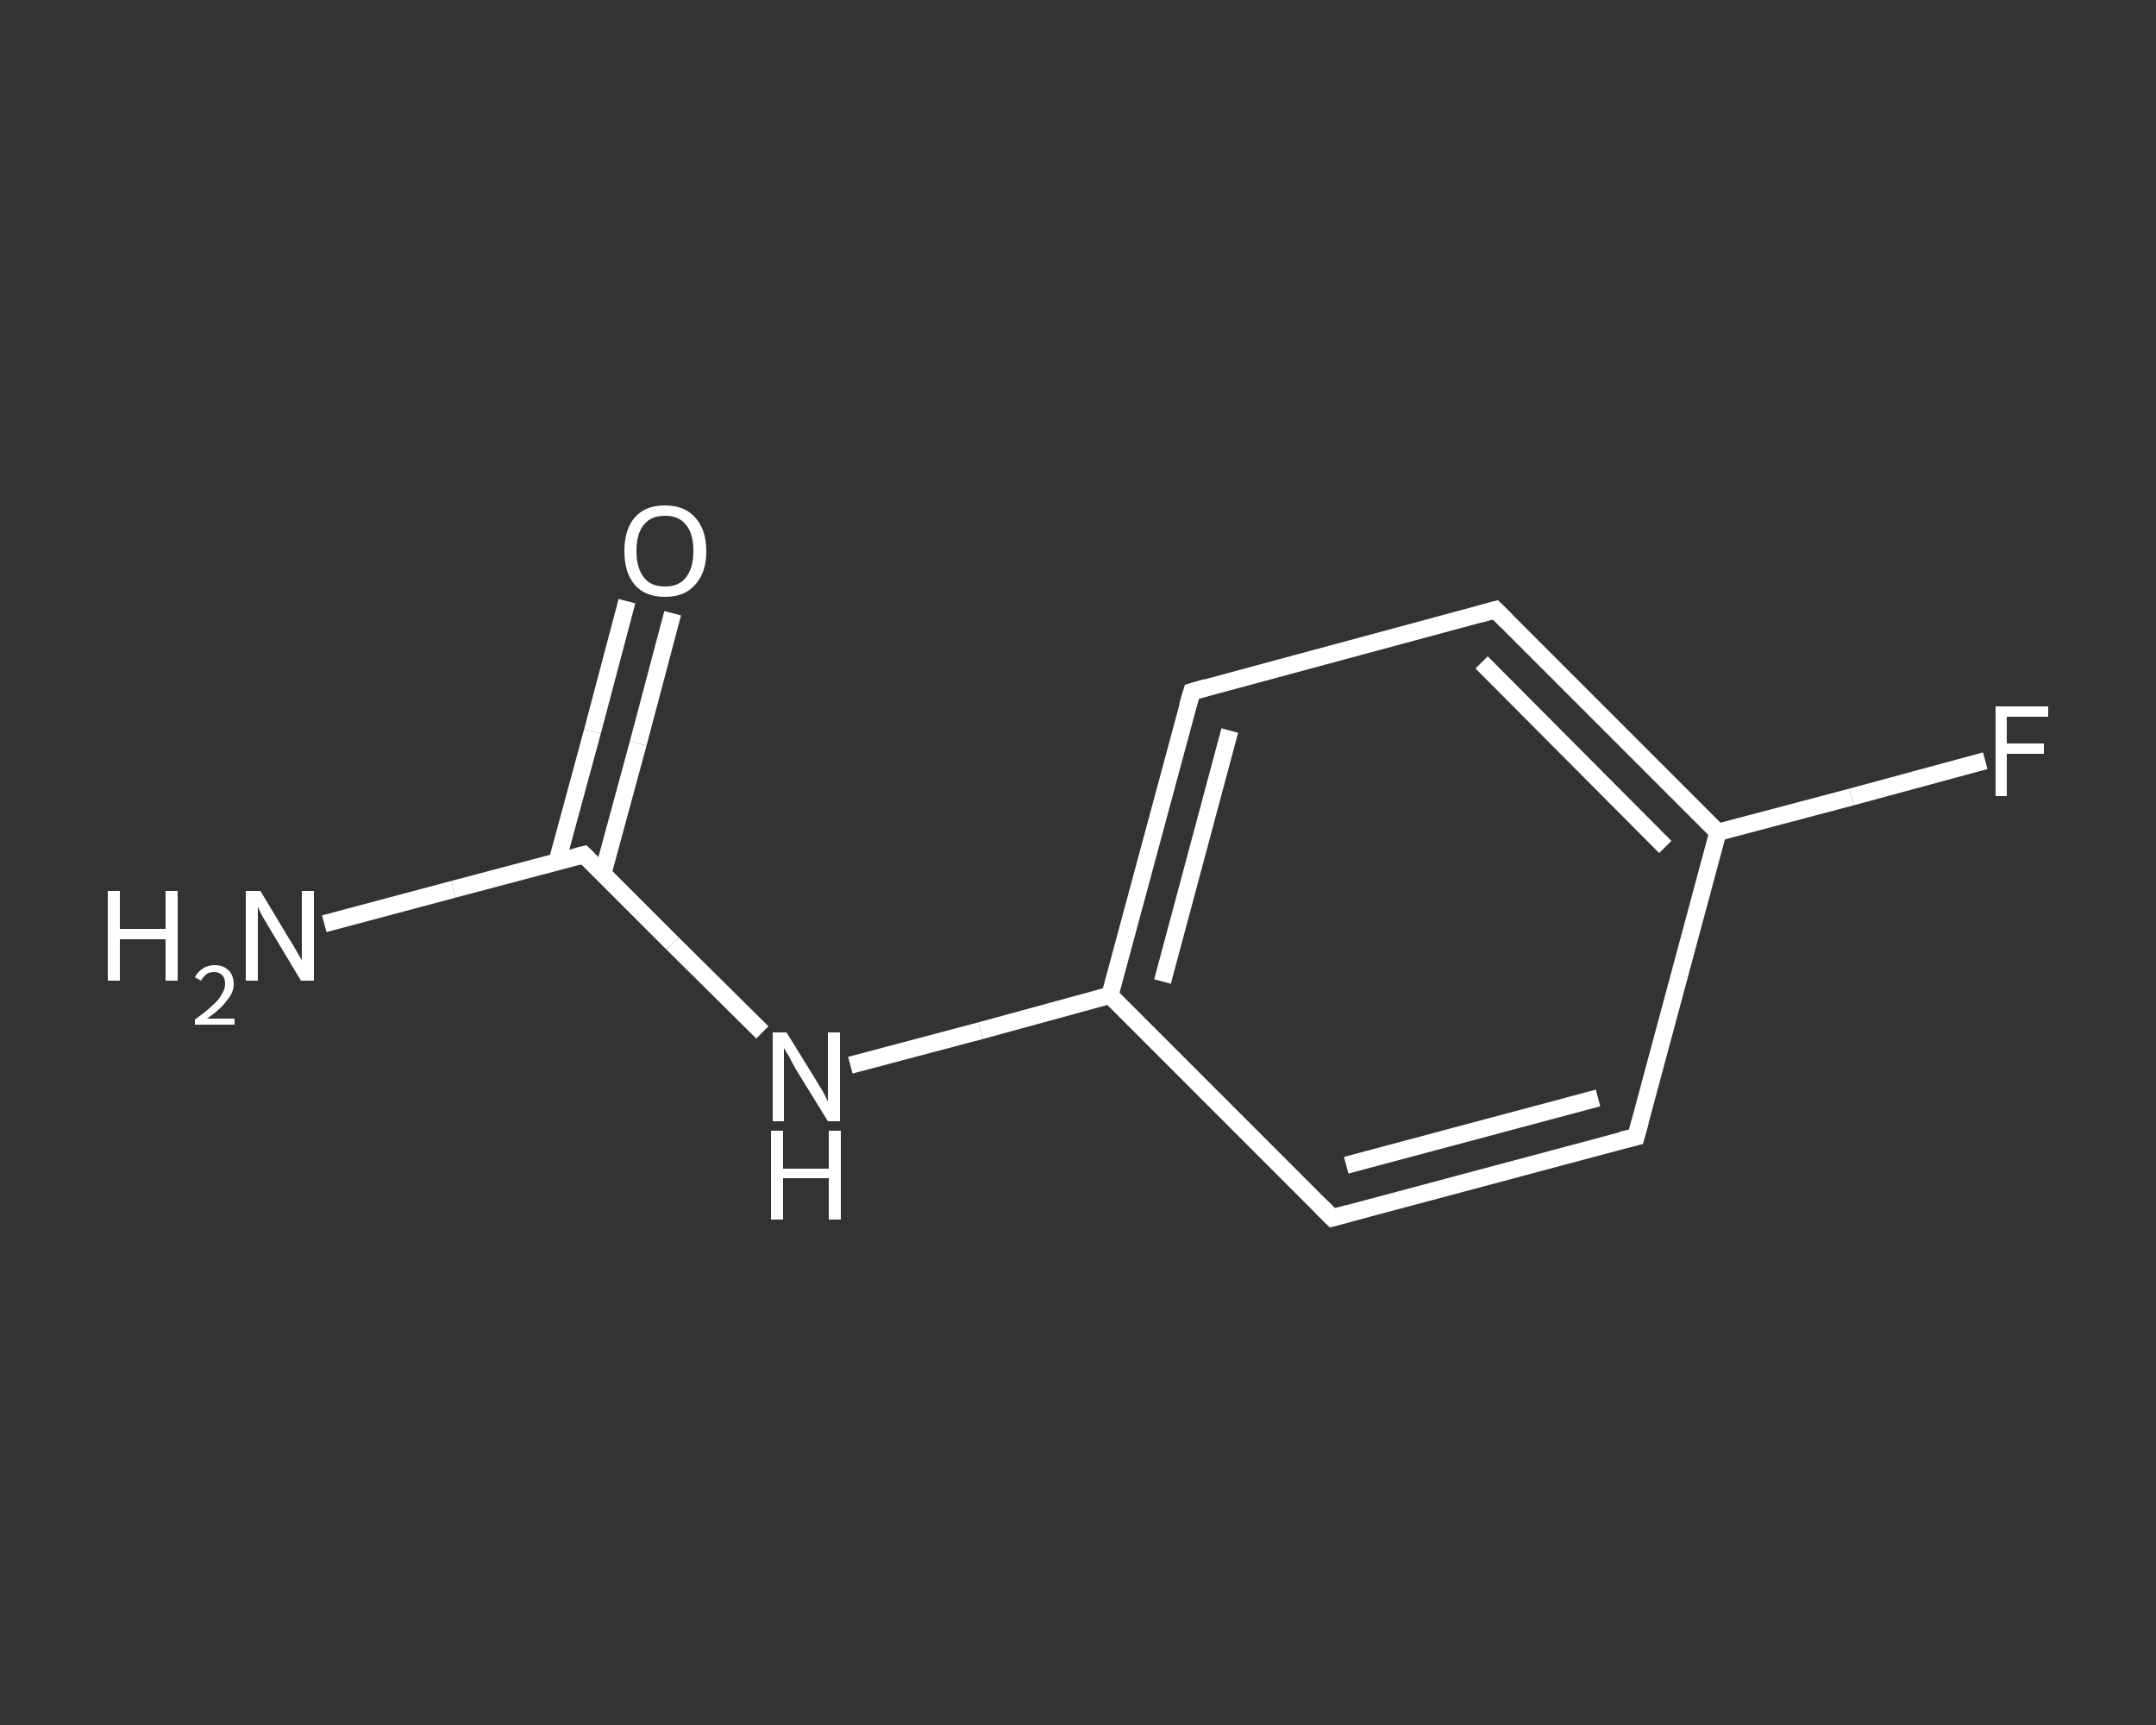 <?xml version='1.0' encoding='iso-8859-1'?>
<svg version='1.1' baseProfile='full'
              xmlns='http://www.w3.org/2000/svg'
                      xmlns:rdkit='http://www.rdkit.org/xml'
                      xmlns:xlink='http://www.w3.org/1999/xlink'
                  xml:space='preserve'
width='250px' height='200px' viewBox='0 0 250 200'>
<rect x="0" y="0" width="250" height="200" fill="#333333" stroke="none"/>
<!-- END OF HEADER -->
<rect style='opacity:1.0;fill:transparent;stroke:none' width='250.0' height='200.0' x='0.0' y='0.0'> </rect>
<path class='bond-0 atom-0 atom-1' d='M 37.6,107.1 L 52.6,103.1' style='fill:none;fill-rule:evenodd;stroke:#FFFFFF;stroke-width:2.0px;stroke-linecap:butt;stroke-linejoin:miter;stroke-opacity:1' />
<path class='bond-0 atom-0 atom-1' d='M 52.6,103.1 L 67.7,99.1' style='fill:none;fill-rule:evenodd;stroke:#FFFFFF;stroke-width:2.0px;stroke-linecap:butt;stroke-linejoin:miter;stroke-opacity:1' />
<path class='bond-1 atom-1 atom-2' d='M 69.9,101.3 L 74.0,86.2' style='fill:none;fill-rule:evenodd;stroke:#FFFFFF;stroke-width:2.0px;stroke-linecap:butt;stroke-linejoin:miter;stroke-opacity:1' />
<path class='bond-1 atom-1 atom-2' d='M 74.0,86.2 L 78.0,71.1' style='fill:none;fill-rule:evenodd;stroke:#FFFFFF;stroke-width:2.0px;stroke-linecap:butt;stroke-linejoin:miter;stroke-opacity:1' />
<path class='bond-1 atom-1 atom-2' d='M 64.6,99.9 L 68.7,84.8' style='fill:none;fill-rule:evenodd;stroke:#FFFFFF;stroke-width:2.0px;stroke-linecap:butt;stroke-linejoin:miter;stroke-opacity:1' />
<path class='bond-1 atom-1 atom-2' d='M 68.7,84.8 L 72.7,69.7' style='fill:none;fill-rule:evenodd;stroke:#FFFFFF;stroke-width:2.0px;stroke-linecap:butt;stroke-linejoin:miter;stroke-opacity:1' />
<path class='bond-2 atom-1 atom-3' d='M 67.7,99.1 L 78.0,109.4' style='fill:none;fill-rule:evenodd;stroke:#FFFFFF;stroke-width:2.0px;stroke-linecap:butt;stroke-linejoin:miter;stroke-opacity:1' />
<path class='bond-2 atom-1 atom-3' d='M 78.0,109.4 L 88.4,119.7' style='fill:none;fill-rule:evenodd;stroke:#FFFFFF;stroke-width:2.0px;stroke-linecap:butt;stroke-linejoin:miter;stroke-opacity:1' />
<path class='bond-3 atom-3 atom-4' d='M 98.6,123.5 L 113.7,119.5' style='fill:none;fill-rule:evenodd;stroke:#FFFFFF;stroke-width:2.0px;stroke-linecap:butt;stroke-linejoin:miter;stroke-opacity:1' />
<path class='bond-3 atom-3 atom-4' d='M 113.7,119.5 L 128.7,115.4' style='fill:none;fill-rule:evenodd;stroke:#FFFFFF;stroke-width:2.0px;stroke-linecap:butt;stroke-linejoin:miter;stroke-opacity:1' />
<path class='bond-4 atom-4 atom-5' d='M 128.7,115.4 L 138.2,80.2' style='fill:none;fill-rule:evenodd;stroke:#FFFFFF;stroke-width:2.0px;stroke-linecap:butt;stroke-linejoin:miter;stroke-opacity:1' />
<path class='bond-4 atom-4 atom-5' d='M 134.8,113.8 L 142.6,84.7' style='fill:none;fill-rule:evenodd;stroke:#FFFFFF;stroke-width:2.0px;stroke-linecap:butt;stroke-linejoin:miter;stroke-opacity:1' />
<path class='bond-5 atom-5 atom-6' d='M 138.2,80.2 L 173.4,70.7' style='fill:none;fill-rule:evenodd;stroke:#FFFFFF;stroke-width:2.0px;stroke-linecap:butt;stroke-linejoin:miter;stroke-opacity:1' />
<path class='bond-6 atom-6 atom-7' d='M 173.4,70.7 L 199.2,96.5' style='fill:none;fill-rule:evenodd;stroke:#FFFFFF;stroke-width:2.0px;stroke-linecap:butt;stroke-linejoin:miter;stroke-opacity:1' />
<path class='bond-6 atom-6 atom-7' d='M 171.8,76.8 L 193.1,98.2' style='fill:none;fill-rule:evenodd;stroke:#FFFFFF;stroke-width:2.0px;stroke-linecap:butt;stroke-linejoin:miter;stroke-opacity:1' />
<path class='bond-7 atom-7 atom-8' d='M 199.2,96.5 L 214.7,92.4' style='fill:none;fill-rule:evenodd;stroke:#FFFFFF;stroke-width:2.0px;stroke-linecap:butt;stroke-linejoin:miter;stroke-opacity:1' />
<path class='bond-7 atom-7 atom-8' d='M 214.7,92.4 L 230.2,88.2' style='fill:none;fill-rule:evenodd;stroke:#FFFFFF;stroke-width:2.0px;stroke-linecap:butt;stroke-linejoin:miter;stroke-opacity:1' />
<path class='bond-8 atom-7 atom-9' d='M 199.2,96.5 L 189.7,131.8' style='fill:none;fill-rule:evenodd;stroke:#FFFFFF;stroke-width:2.0px;stroke-linecap:butt;stroke-linejoin:miter;stroke-opacity:1' />
<path class='bond-9 atom-9 atom-10' d='M 189.7,131.8 L 154.5,141.2' style='fill:none;fill-rule:evenodd;stroke:#FFFFFF;stroke-width:2.0px;stroke-linecap:butt;stroke-linejoin:miter;stroke-opacity:1' />
<path class='bond-9 atom-9 atom-10' d='M 185.3,127.3 L 156.1,135.1' style='fill:none;fill-rule:evenodd;stroke:#FFFFFF;stroke-width:2.0px;stroke-linecap:butt;stroke-linejoin:miter;stroke-opacity:1' />
<path class='bond-10 atom-10 atom-4' d='M 154.5,141.2 L 128.7,115.4' style='fill:none;fill-rule:evenodd;stroke:#FFFFFF;stroke-width:2.0px;stroke-linecap:butt;stroke-linejoin:miter;stroke-opacity:1' />
<path d='M 66.9,99.3 L 67.7,99.1 L 68.2,99.6' style='fill:none;stroke:#FFFFFF;stroke-width:2.0px;stroke-linecap:butt;stroke-linejoin:miter;stroke-opacity:1;' />
<path d='M 137.7,81.9 L 138.2,80.2 L 139.9,79.7' style='fill:none;stroke:#FFFFFF;stroke-width:2.0px;stroke-linecap:butt;stroke-linejoin:miter;stroke-opacity:1;' />
<path d='M 171.6,71.2 L 173.4,70.7 L 174.7,72.0' style='fill:none;stroke:#FFFFFF;stroke-width:2.0px;stroke-linecap:butt;stroke-linejoin:miter;stroke-opacity:1;' />
<path d='M 190.2,130.0 L 189.7,131.8 L 188.0,132.2' style='fill:none;stroke:#FFFFFF;stroke-width:2.0px;stroke-linecap:butt;stroke-linejoin:miter;stroke-opacity:1;' />
<path d='M 156.3,140.7 L 154.5,141.2 L 153.2,139.9' style='fill:none;stroke:#FFFFFF;stroke-width:2.0px;stroke-linecap:butt;stroke-linejoin:miter;stroke-opacity:1;' />
<path class='atom-0' d='M 12.5 103.3
L 13.9 103.3
L 13.9 107.7
L 19.2 107.7
L 19.2 103.3
L 20.6 103.3
L 20.6 113.7
L 19.2 113.7
L 19.2 108.9
L 13.9 108.9
L 13.9 113.7
L 12.5 113.7
L 12.5 103.3
' fill='#FFFFFF'/>
<path class='atom-0' d='M 22.6 113.3
Q 22.9 112.7, 23.5 112.3
Q 24.1 111.9, 24.9 111.9
Q 25.9 111.9, 26.5 112.5
Q 27.1 113.1, 27.1 114.1
Q 27.1 115.1, 26.3 116.0
Q 25.6 117.0, 24.0 118.1
L 27.2 118.1
L 27.2 118.8
L 22.6 118.8
L 22.6 118.2
Q 23.9 117.3, 24.6 116.6
Q 25.4 115.9, 25.7 115.3
Q 26.1 114.7, 26.1 114.1
Q 26.1 113.4, 25.8 113.1
Q 25.4 112.7, 24.9 112.7
Q 24.3 112.7, 24.0 112.9
Q 23.6 113.2, 23.3 113.7
L 22.6 113.3
' fill='#FFFFFF'/>
<path class='atom-0' d='M 30.2 103.3
L 33.5 108.8
Q 33.9 109.4, 34.4 110.3
Q 35.0 111.3, 35.0 111.4
L 35.0 103.3
L 36.4 103.3
L 36.4 113.7
L 34.9 113.7
L 31.3 107.7
Q 30.9 107.0, 30.4 106.2
Q 30.0 105.4, 29.9 105.1
L 29.9 113.7
L 28.5 113.7
L 28.5 103.3
L 30.2 103.3
' fill='#FFFFFF'/>
<path class='atom-2' d='M 72.4 63.9
Q 72.4 61.4, 73.6 60.0
Q 74.8 58.6, 77.1 58.6
Q 79.4 58.6, 80.6 60.0
Q 81.9 61.4, 81.9 63.9
Q 81.9 66.4, 80.6 67.8
Q 79.4 69.2, 77.1 69.2
Q 74.8 69.2, 73.6 67.8
Q 72.4 66.4, 72.4 63.9
M 77.1 68.0
Q 78.7 68.0, 79.5 67.0
Q 80.4 65.9, 80.4 63.9
Q 80.4 61.8, 79.5 60.8
Q 78.7 59.8, 77.1 59.8
Q 75.5 59.8, 74.7 60.8
Q 73.8 61.8, 73.8 63.9
Q 73.8 65.9, 74.7 67.0
Q 75.5 68.0, 77.1 68.0
' fill='#FFFFFF'/>
<path class='atom-3' d='M 91.2 119.7
L 94.6 125.2
Q 94.9 125.7, 95.5 126.7
Q 96.0 127.7, 96.0 127.7
L 96.0 119.7
L 97.4 119.7
L 97.4 130.0
L 96.0 130.0
L 92.3 124.0
Q 91.9 123.3, 91.5 122.5
Q 91.0 121.7, 90.9 121.5
L 90.9 130.0
L 89.6 130.0
L 89.6 119.7
L 91.2 119.7
' fill='#FFFFFF'/>
<path class='atom-3' d='M 89.4 131.1
L 90.8 131.1
L 90.8 135.5
L 96.1 135.5
L 96.1 131.1
L 97.5 131.1
L 97.5 141.4
L 96.1 141.4
L 96.1 136.6
L 90.8 136.6
L 90.8 141.4
L 89.4 141.4
L 89.4 131.1
' fill='#FFFFFF'/>
<path class='atom-8' d='M 231.4 81.9
L 237.5 81.9
L 237.5 83.1
L 232.7 83.1
L 232.7 86.2
L 237.0 86.2
L 237.0 87.4
L 232.7 87.4
L 232.7 92.3
L 231.4 92.3
L 231.4 81.9
' fill='#FFFFFF'/>
</svg>
